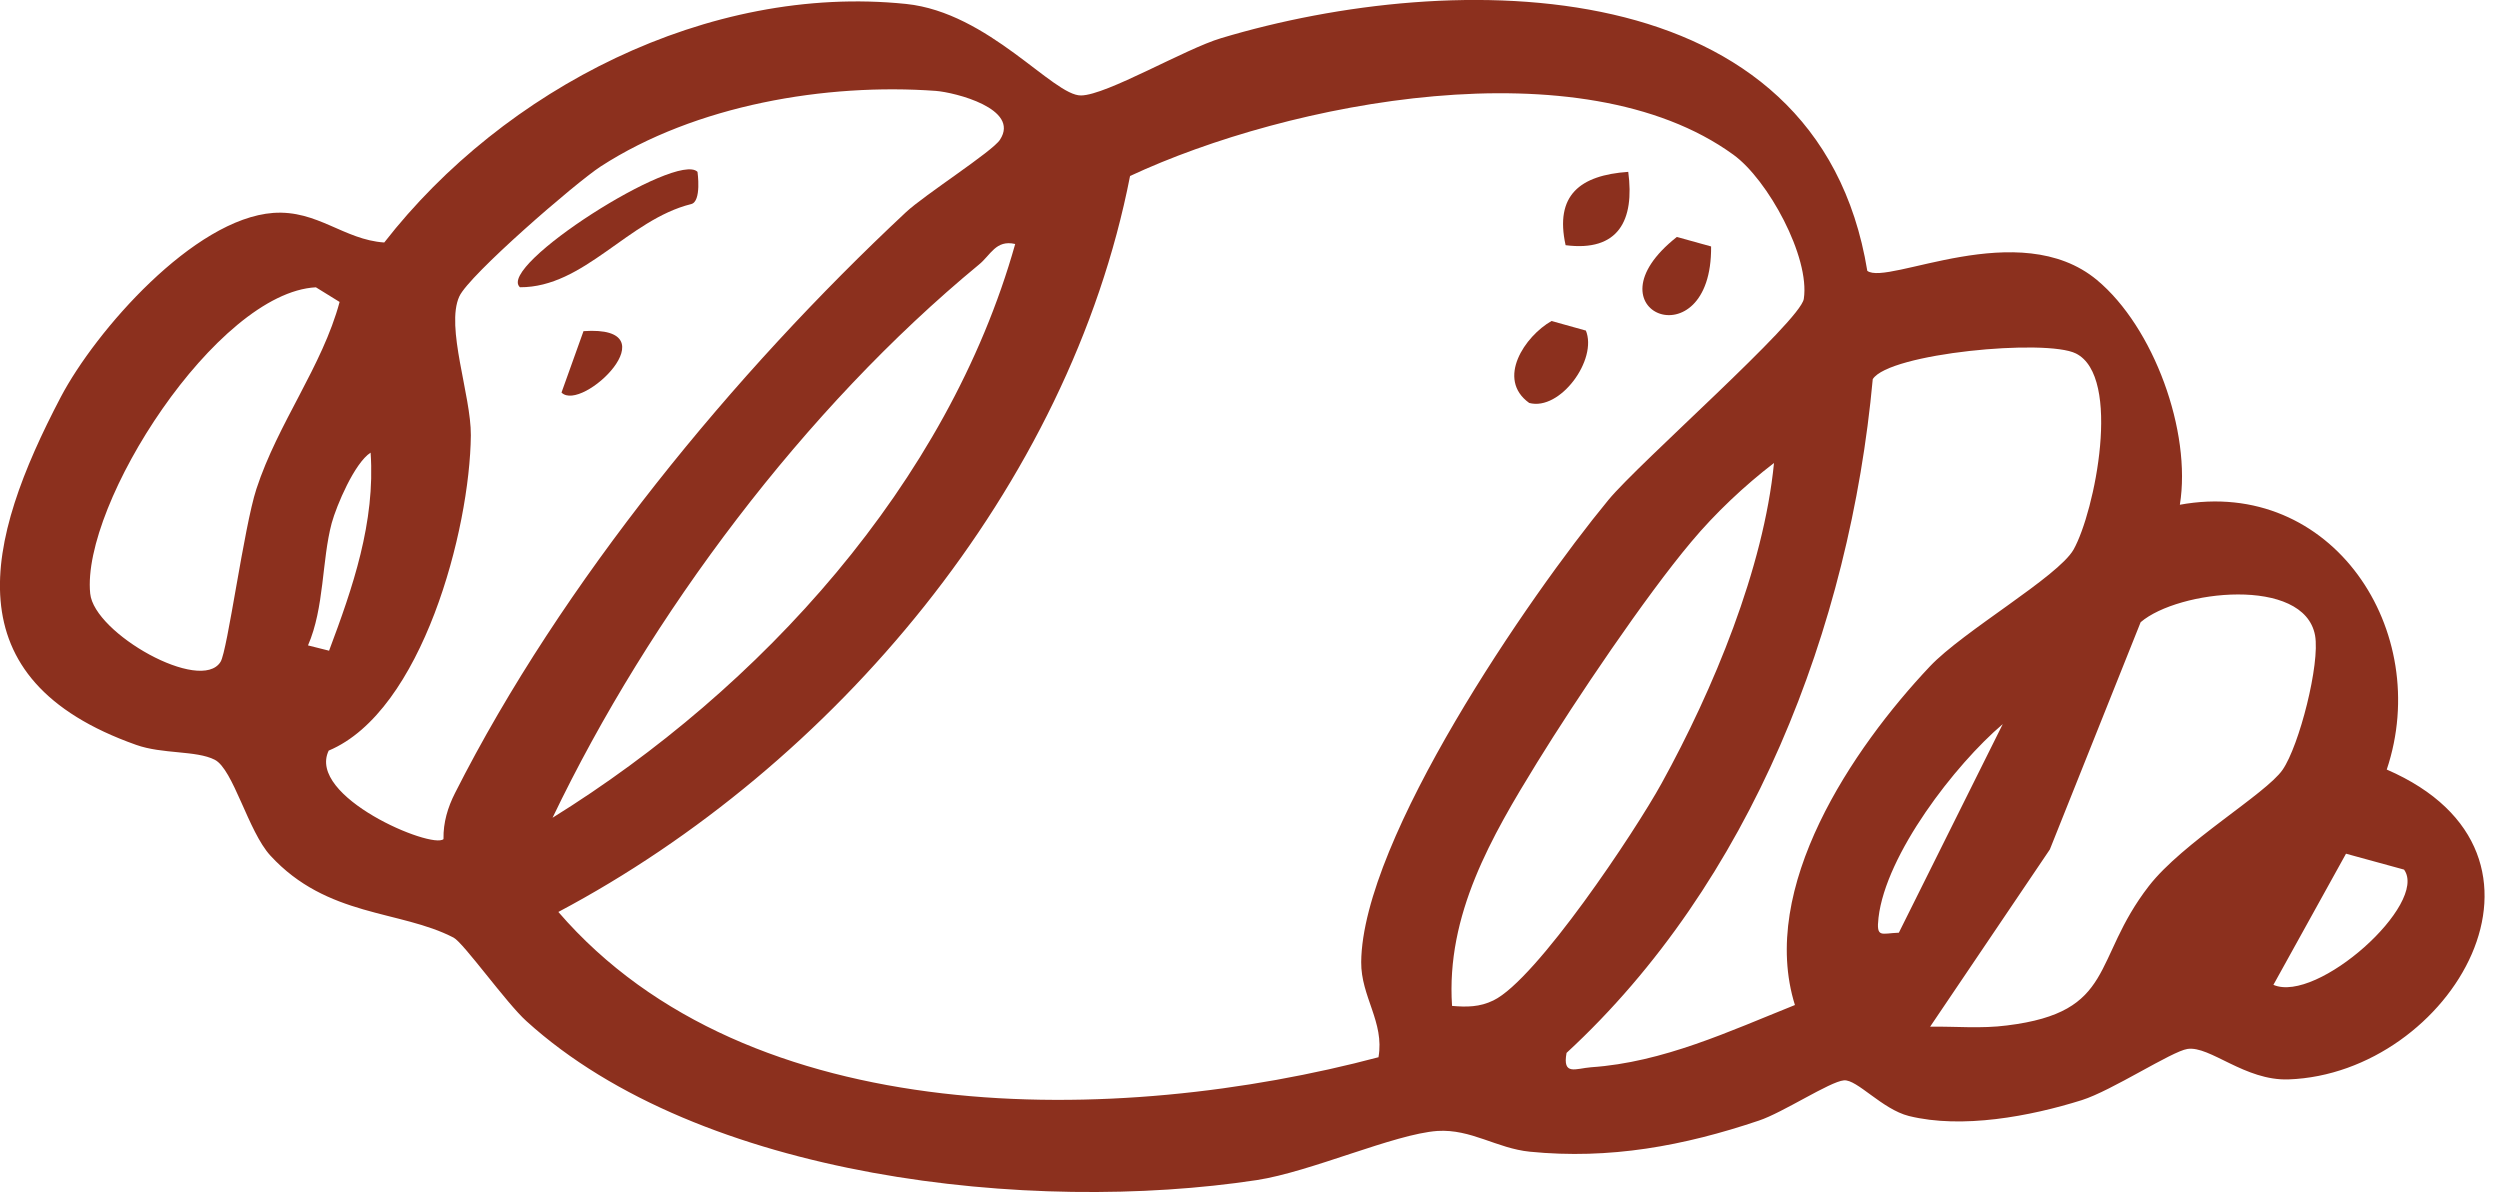 <?xml version="1.0" encoding="utf-8"?>
<svg xmlns="http://www.w3.org/2000/svg" fill="none" height="100%" overflow="visible" preserveAspectRatio="none" style="display: block;" viewBox="0 0 50 24" width="100%">
<g clip-path="url(#clip0_0_112)" id="Isolation_Mode">
<path d="M43.591 10.096C46.641 9.535 48.664 12.621 47.735 15.391C51.647 17.087 49.01 21.473 45.772 21.588C44.897 21.619 44.199 20.911 43.749 20.979C43.433 21.027 42.236 21.814 41.635 22.003C40.602 22.327 39.241 22.583 38.178 22.32C37.643 22.186 37.139 21.582 36.878 21.607C36.598 21.631 35.657 22.253 35.177 22.412C33.676 22.918 32.194 23.193 30.596 23.034C29.934 22.967 29.423 22.577 28.749 22.619C27.886 22.68 26.215 23.437 25.134 23.602C20.638 24.285 14.01 23.583 10.529 20.423C10.128 20.063 9.271 18.856 9.071 18.752C8.001 18.197 6.543 18.349 5.407 17.111C4.964 16.629 4.666 15.385 4.295 15.195C3.925 15.006 3.25 15.086 2.722 14.897C-0.984 13.585 -0.298 10.828 1.215 7.942C1.914 6.613 3.876 4.374 5.468 4.258C6.349 4.197 6.877 4.795 7.685 4.85C10.079 1.775 14.162 -0.329 18.123 0.079C19.776 0.25 21.07 1.922 21.622 1.909C22.133 1.903 23.706 0.976 24.423 0.763C29.077 -0.634 36.355 -0.653 37.346 5.417C37.753 5.722 40.383 4.307 41.939 5.6C43.075 6.545 43.834 8.632 43.597 10.096H43.591ZM8.87 16.776C8.864 16.452 8.955 16.147 9.101 15.86C11.233 11.645 14.678 7.461 18.117 4.246C18.488 3.898 19.855 3.026 20 2.794C20.407 2.172 19.095 1.848 18.718 1.818C16.525 1.659 13.913 2.098 12.011 3.331C11.507 3.66 9.38 5.502 9.186 5.929C8.907 6.539 9.423 7.912 9.417 8.705C9.399 10.59 8.445 14.226 6.574 15.012C6.13 15.934 8.639 16.989 8.87 16.782V16.776ZM27.57 21.143C27.692 20.442 27.218 19.935 27.224 19.24C27.248 16.782 30.565 11.944 32.169 9.998C32.783 9.254 36.009 6.423 36.076 5.978C36.203 5.142 35.359 3.593 34.666 3.093C31.629 0.891 25.778 2.037 22.601 3.52C21.386 9.742 16.665 15.324 11.167 18.239C14.976 22.656 22.364 22.528 27.576 21.143H27.57ZM20.304 4.88C19.915 4.789 19.812 5.106 19.575 5.295C16.1 8.162 12.995 12.298 11.051 16.355C15.207 13.774 18.955 9.675 20.304 4.88ZM6.318 5.746C4.332 5.85 1.622 10.084 1.804 11.871C1.883 12.67 4.016 13.872 4.411 13.237C4.55 13.018 4.879 10.541 5.128 9.779C5.559 8.461 6.446 7.326 6.792 6.039L6.318 5.746ZM35.9 20.106C35.164 17.758 37.048 14.97 38.597 13.329C39.265 12.621 41.161 11.535 41.471 10.992C41.896 10.236 42.443 7.534 41.519 7.07C40.924 6.771 37.783 7.064 37.455 7.583C36.999 12.548 35.013 17.66 31.331 21.058C31.246 21.521 31.513 21.369 31.823 21.345C33.263 21.247 34.587 20.625 35.9 20.1V20.106ZM6.58 13.018C7.054 11.755 7.509 10.444 7.412 9.053C7.09 9.26 6.732 10.108 6.634 10.462C6.434 11.212 6.489 12.152 6.16 12.908L6.574 13.012L6.58 13.018ZM29.041 20.118C29.332 20.143 29.593 20.143 29.867 20.009C30.73 19.594 32.71 16.617 33.233 15.665C34.265 13.793 35.274 11.365 35.48 9.26C34.891 9.711 34.302 10.267 33.828 10.834C32.904 11.932 31.513 14 30.742 15.25C29.83 16.733 28.919 18.294 29.041 20.118ZM38.603 20.533C39.114 20.527 39.63 20.576 40.14 20.509C42.328 20.24 41.829 19.203 42.977 17.721C43.652 16.849 45.317 15.879 45.651 15.397C45.985 14.915 46.404 13.274 46.301 12.707C46.082 11.523 43.567 11.798 42.813 12.444L40.997 16.989L38.603 20.533ZM37.977 18.654L40.055 14.482C39.101 15.293 37.716 17.087 37.57 18.355C37.522 18.77 37.625 18.666 37.977 18.654ZM45.468 19.697C46.343 20.076 48.573 18.075 48.081 17.392L46.92 17.074L45.468 19.697Z" fill="#8C301E" id="Vector"/>
<path d="M31.715 6.605C31.96 7.188 31.202 8.225 30.584 8.059C29.918 7.581 30.499 6.721 31.031 6.42L31.715 6.611V6.605Z" fill="#8C301E" id="Vector_2"/>
<path d="M34.222 4.929C34.246 7.261 31.648 6.23 33.537 4.739L34.222 4.929Z" fill="#8C301E" id="Vector_3"/>
<path d="M32.565 3.437C32.694 4.407 32.37 5.039 31.312 4.904C31.092 3.904 31.599 3.505 32.565 3.437Z" fill="#8C301E" id="Vector_4"/>
<path d="M13.95 3.437C13.95 3.437 14.036 4.033 13.822 4.082C12.563 4.395 11.682 5.751 10.399 5.745C9.922 5.322 13.541 3.02 13.95 3.437Z" fill="#8C301E" id="Vector_5"/>
<path d="M11.23 7.851L11.67 6.623C13.461 6.5 11.64 8.262 11.23 7.851Z" fill="#8C301E" id="Vector_6"/>
</g>
<defs>
<clipPath id="clip0_0_112">
<rect fill="white" height="24" width="50"/>
</clipPath>
</defs>
</svg>